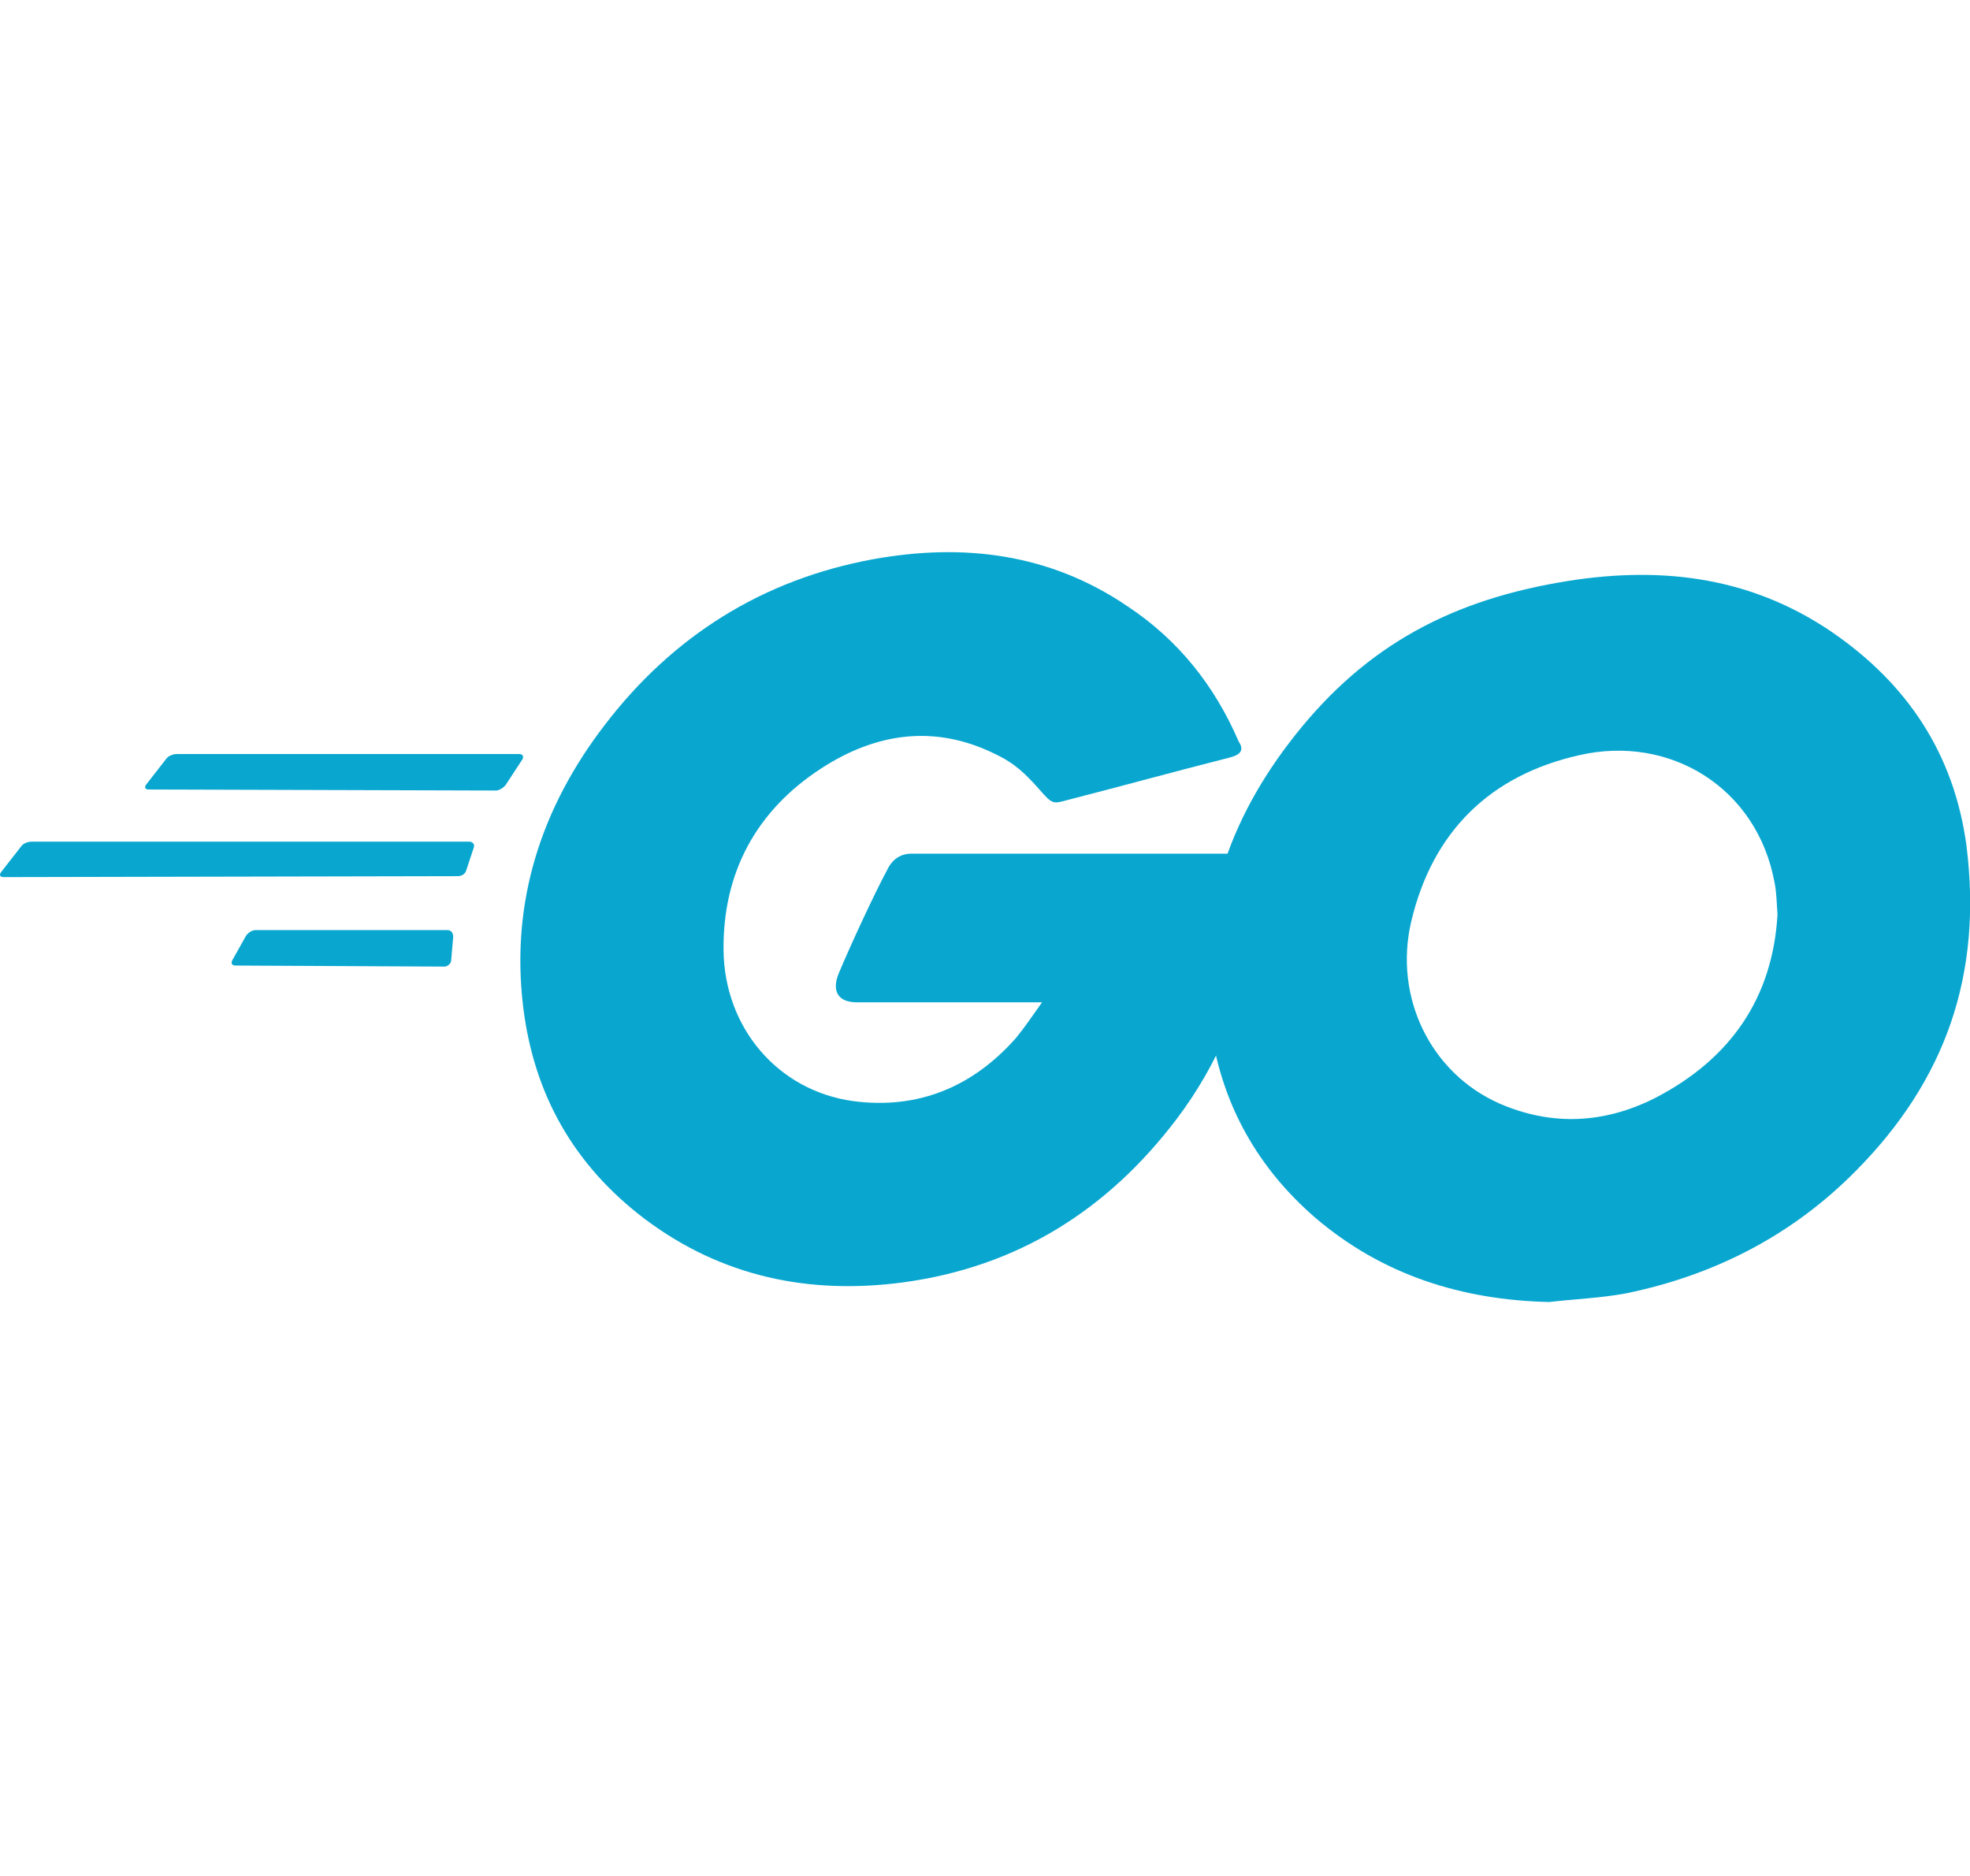 <svg width="21" height="20" viewBox="0 0 21 20" fill="none" xmlns="http://www.w3.org/2000/svg">
<path d="M1.588 8.417C1.547 8.417 1.537 8.397 1.557 8.366L1.772 8.09C1.792 8.06 1.843 8.039 1.884 8.039H5.535C5.576 8.039 5.586 8.07 5.566 8.1L5.392 8.366C5.371 8.397 5.32 8.428 5.289 8.428L1.588 8.417Z" fill="#09A7D0"/>
<path d="M0.041 9.351C0 9.351 -0.01 9.331 0.01 9.3L0.225 9.024C0.245 8.993 0.297 8.973 0.337 8.973H5C5.041 8.973 5.062 9.003 5.051 9.034L4.97 9.279C4.959 9.32 4.919 9.341 4.878 9.341L0.041 9.351Z" fill="#09A7D0"/>
<path d="M2.51 10.294C2.469 10.294 2.459 10.264 2.479 10.233L2.622 9.977C2.643 9.947 2.683 9.916 2.724 9.916H4.77C4.81 9.916 4.831 9.947 4.831 9.988L4.81 10.233C4.81 10.274 4.77 10.305 4.739 10.305L2.51 10.294Z" fill="#09A7D0"/>
<path d="M13.102 8.078C12.458 8.242 12.018 8.365 11.384 8.528C11.231 8.569 11.221 8.58 11.088 8.426C10.934 8.252 10.822 8.14 10.607 8.038C9.963 7.721 9.339 7.813 8.756 8.191C8.061 8.641 7.703 9.306 7.713 10.134C7.723 10.952 8.286 11.627 9.094 11.739C9.789 11.831 10.372 11.586 10.832 11.064C10.924 10.952 11.006 10.829 11.108 10.686C10.74 10.686 10.28 10.686 9.135 10.686C8.92 10.686 8.869 10.553 8.94 10.379C9.073 10.062 9.319 9.531 9.462 9.265C9.492 9.203 9.564 9.101 9.717 9.101C10.239 9.101 12.161 9.101 13.44 9.101C13.419 9.377 13.419 9.653 13.378 9.929C13.266 10.665 12.99 11.34 12.54 11.934C11.803 12.905 10.842 13.508 9.625 13.672C8.623 13.805 7.693 13.611 6.875 12.997C6.118 12.424 5.689 11.668 5.576 10.727C5.443 9.612 5.77 8.61 6.445 7.731C7.171 6.78 8.132 6.177 9.308 5.962C10.27 5.788 11.19 5.9 12.018 6.463C12.56 6.821 12.949 7.312 13.204 7.905C13.266 7.997 13.225 8.048 13.102 8.078Z" fill="#09A7D0"/>
<path d="M16.514 13.881C15.584 13.86 14.735 13.594 14.019 12.981C13.416 12.459 13.037 11.795 12.915 11.007C12.731 9.852 13.048 8.829 13.743 7.919C14.489 6.938 15.389 6.426 16.606 6.212C17.649 6.027 18.631 6.13 19.52 6.733C20.328 7.285 20.829 8.032 20.962 9.013C21.136 10.394 20.737 11.519 19.786 12.48C19.111 13.165 18.283 13.594 17.332 13.789C17.056 13.84 16.78 13.85 16.514 13.881ZM18.948 9.75C18.938 9.617 18.938 9.514 18.917 9.412C18.733 8.4 17.803 7.827 16.831 8.052C15.88 8.267 15.267 8.87 15.042 9.831C14.858 10.629 15.246 11.437 15.982 11.764C16.545 12.009 17.107 11.979 17.649 11.703C18.457 11.283 18.897 10.629 18.948 9.75Z" fill="#09A7D0"/>
</svg>
